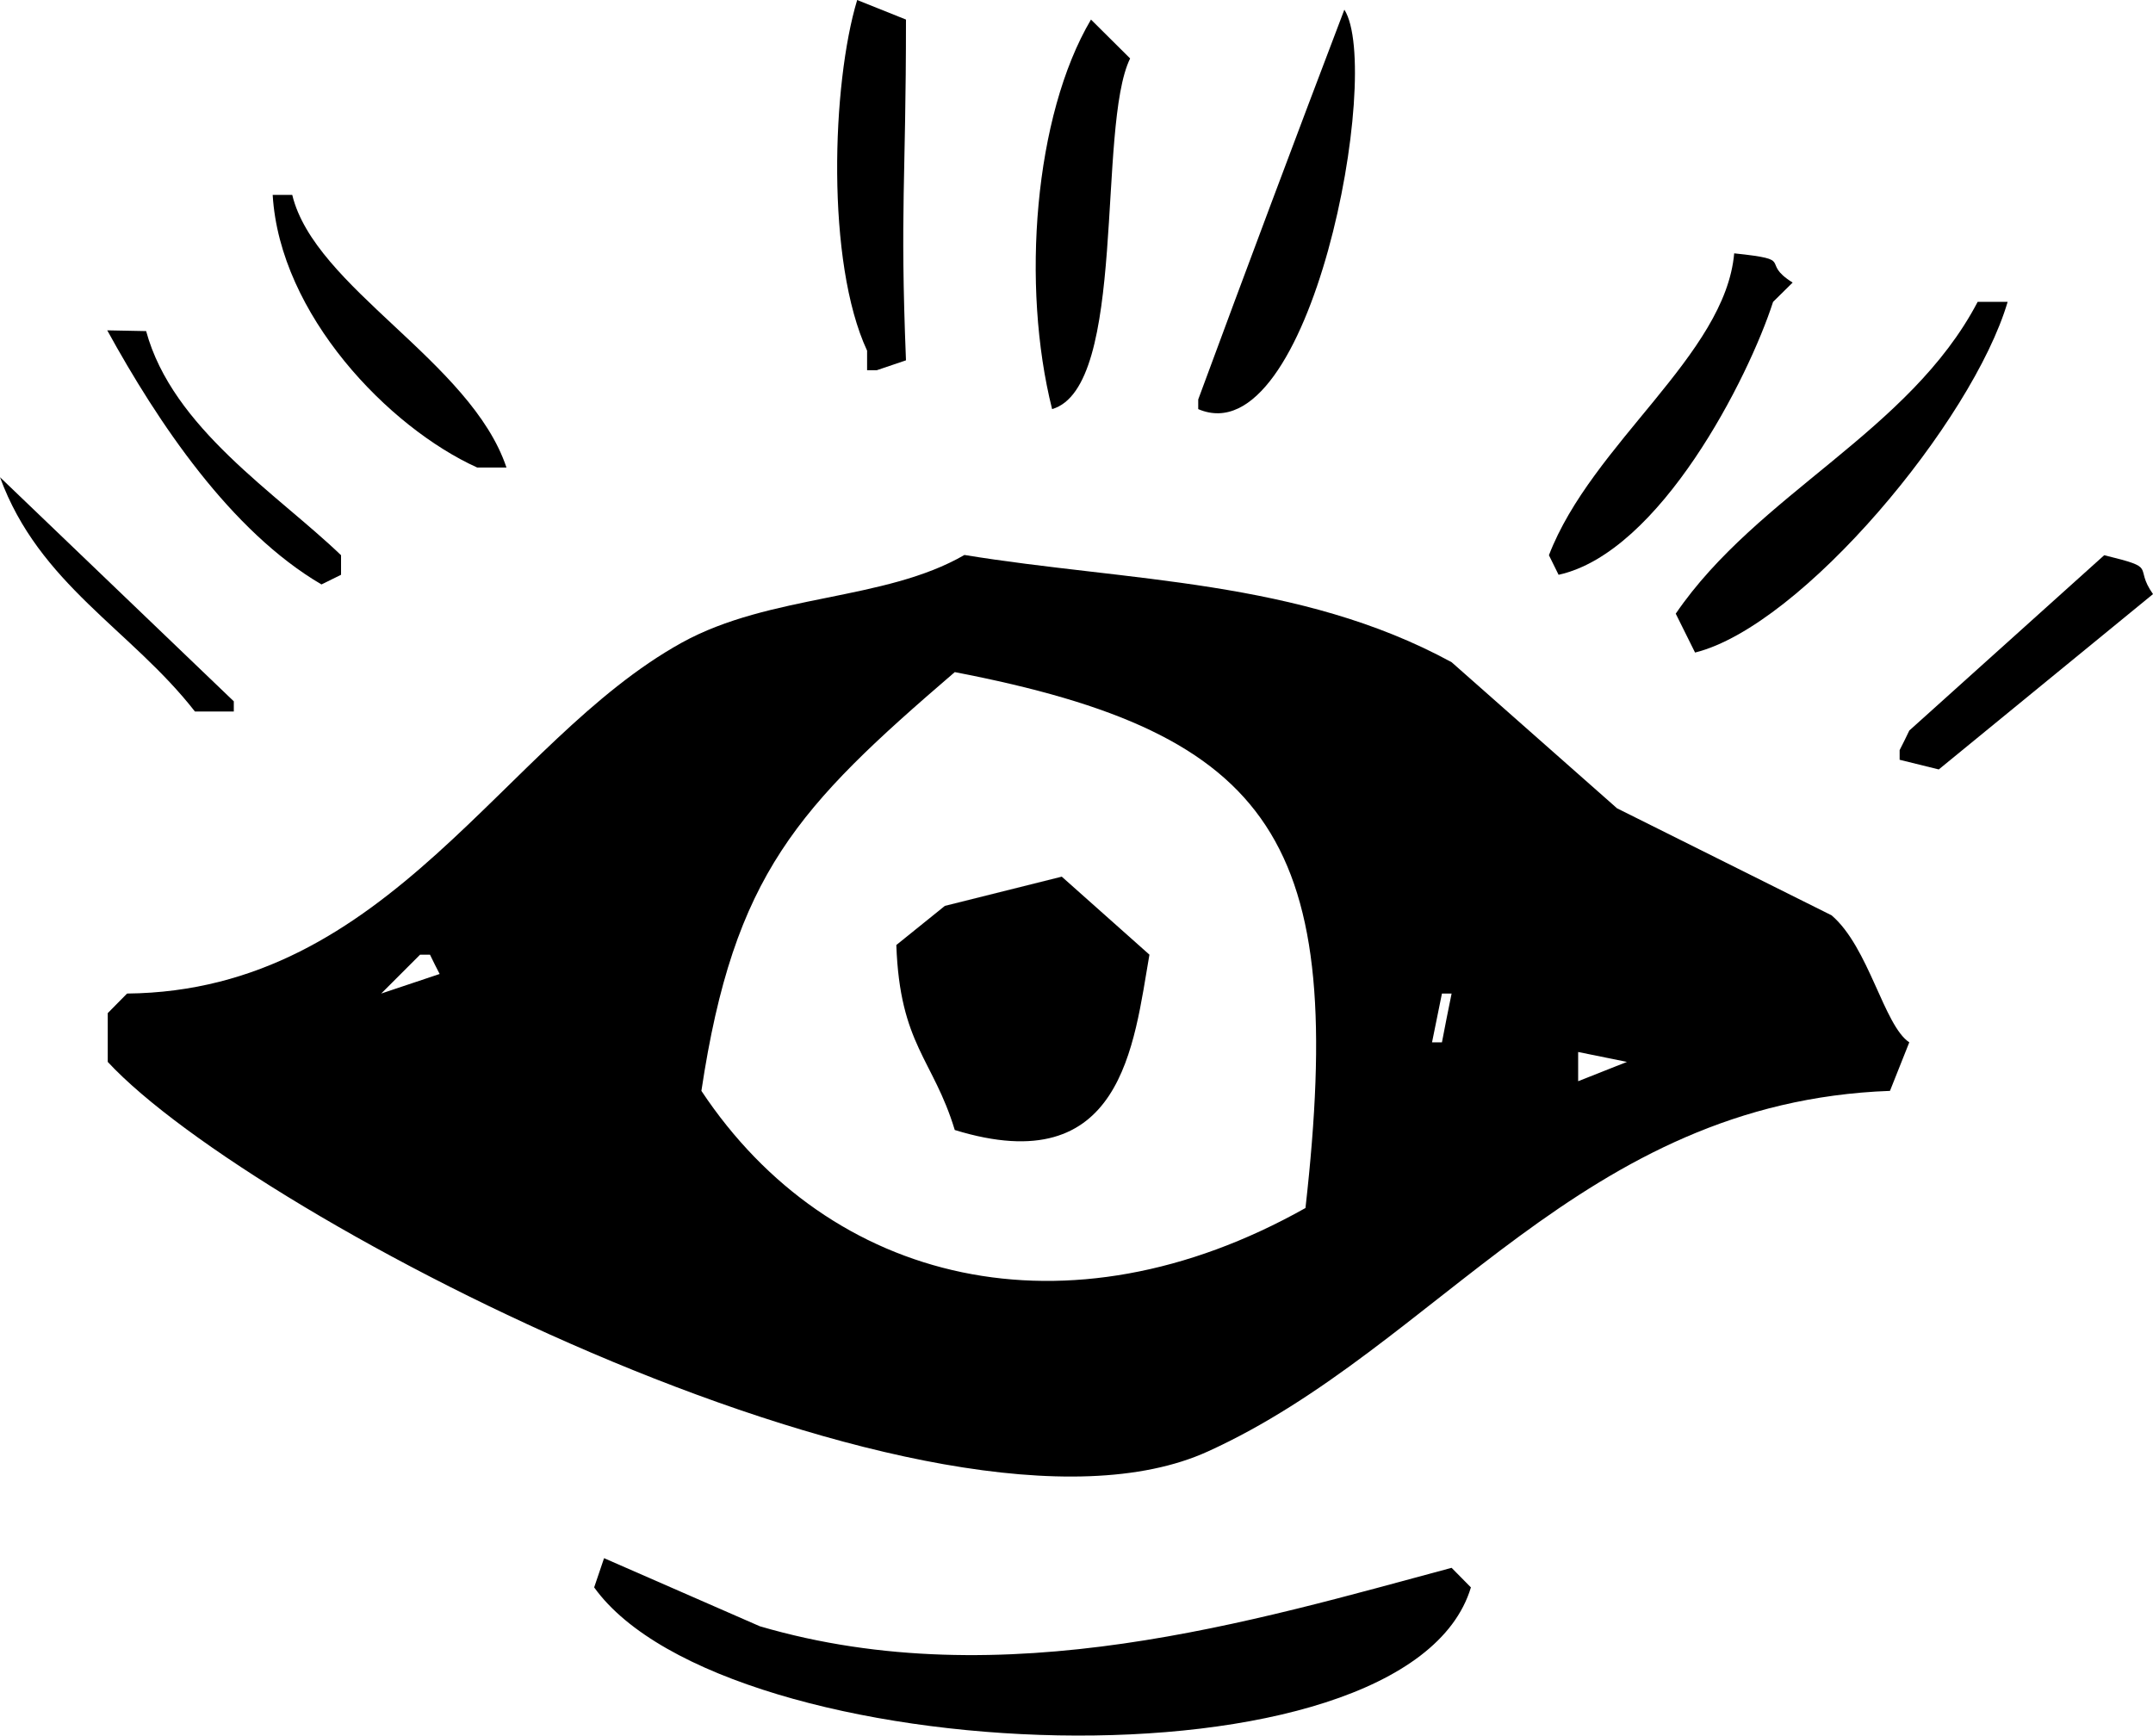 <svg xmlns="http://www.w3.org/2000/svg" viewBox="0 0 84.72 68.32"><g id="b3688bd8-0f72-49c2-8dcd-5c537de23734" data-name="Layer 2"><g id="bdfa4972-ad55-4a22-bdb8-9b555cef0017" data-name="Calque 1"><path d="M51.37,47.54C53,33.11,50.18,28.88,37.57,26.45c-6.18,5.31-8.69,8-10,16.48C32.65,50.51,42,52.82,51.37,47.54ZM37.18,35.65l4.6-1.15,3.45,3.07c-.62,3.55-1.06,8.93-7.66,6.9-.85-2.8-2.16-3.35-2.3-7.28Z" style="fill:none"/><path d="M16.48,37.57,15,39.1l2.3-.77c-.13-.25-.26-.51-.38-.76Z" style="fill:none"/><path d="M57.12,39.1h-.38L56.35,41h.39C56.86,40.38,57,39.74,57.12,39.1Z" style="fill:none"/><path d="M62.1,41.4v1.15L64,41.79Z" style="fill:none"/><path d="M5,39.1l-.76.77v1.92C10,48,37,61.92,47.53,57.12,56.6,53,62.22,43.37,74.37,42.93c.25-.64.51-1.27.76-1.91-1-.66-1.59-3.75-3.06-5l-8.44-4.21-6.51-5.75c-6-3.27-12.75-3.17-19.17-4.22-3.14,1.82-7.64,1.53-11.12,3.45C19.8,29.18,15.37,39,5,39.1Zm10,0,1.53-1.53h.39c.12.25.25.51.38.76ZM62.1,41.4l1.92.39-1.92.76Zm-5.36-2.3h.38c-.13.64-.26,1.28-.38,1.92h-.39ZM37.57,26.45C50.18,28.88,53,33.11,51.37,47.54c-9.39,5.28-18.72,3-23.77-4.61C28.88,34.4,31.39,31.76,37.57,26.45Z"/><path d="M45.23,37.57,41.78,34.5l-4.6,1.15-1.91,1.54c.14,3.93,1.45,4.48,2.3,7.28C44.17,46.5,44.61,41.12,45.23,37.57Z"/><path d="M33.73,0c-1,3.3-1.23,10.32.39,13.8v.77h.38l1.15-.39c-.24-6,0-7,0-13.41Z"/><path d="M44.47,2.3,42.93.77C40.69,4.56,40.18,11.25,41.4,16.1,44.38,15.23,43.15,5,44.47,2.3Z"/><path d="M52.9.38Q50,8,47.15,15.72v.38C51.58,18,54.43,2.78,52.9.38Z"/><path d="M7.67,28H9.2V27.6L0,18.78C1.54,23,5.16,24.78,7.67,28Z"/><path d="M11.5,7.67h-.77c.28,4.71,4.56,9.15,8.05,10.73h1.15C18.53,14.22,12.38,11.32,11.5,7.67Z"/><path d="M4.22,13c2,3.64,4.86,7.91,8.43,10l.77-.38v-.77c-2.54-2.44-6.63-5-7.67-8.82Z"/><path d="M29.9,64l-6.13-2.68-.39,1.15c5.17,7.2,32,8.33,34.5,0l-.76-.77C49.4,63.77,39.48,66.81,29.9,64Z"/><path d="M79,11.88H77.82C75.14,17,69.17,19.42,65.94,24.15l.76,1.53C70.9,24.64,77.62,16.57,79,11.88Z"/><path d="M70.54,11.12c-1.33-.83.18-.89-2.3-1.15-.35,4-5.6,7.48-7.29,11.88l.38.77c4-.88,7.48-7.76,8.44-10.74Z"/><path d="M84.72,23.38c-.79-1.12.26-1-1.92-1.53l-7.67,6.9c-.12.26-.25.51-.38.77v.38l1.54.38Z"/></g></g></svg>
